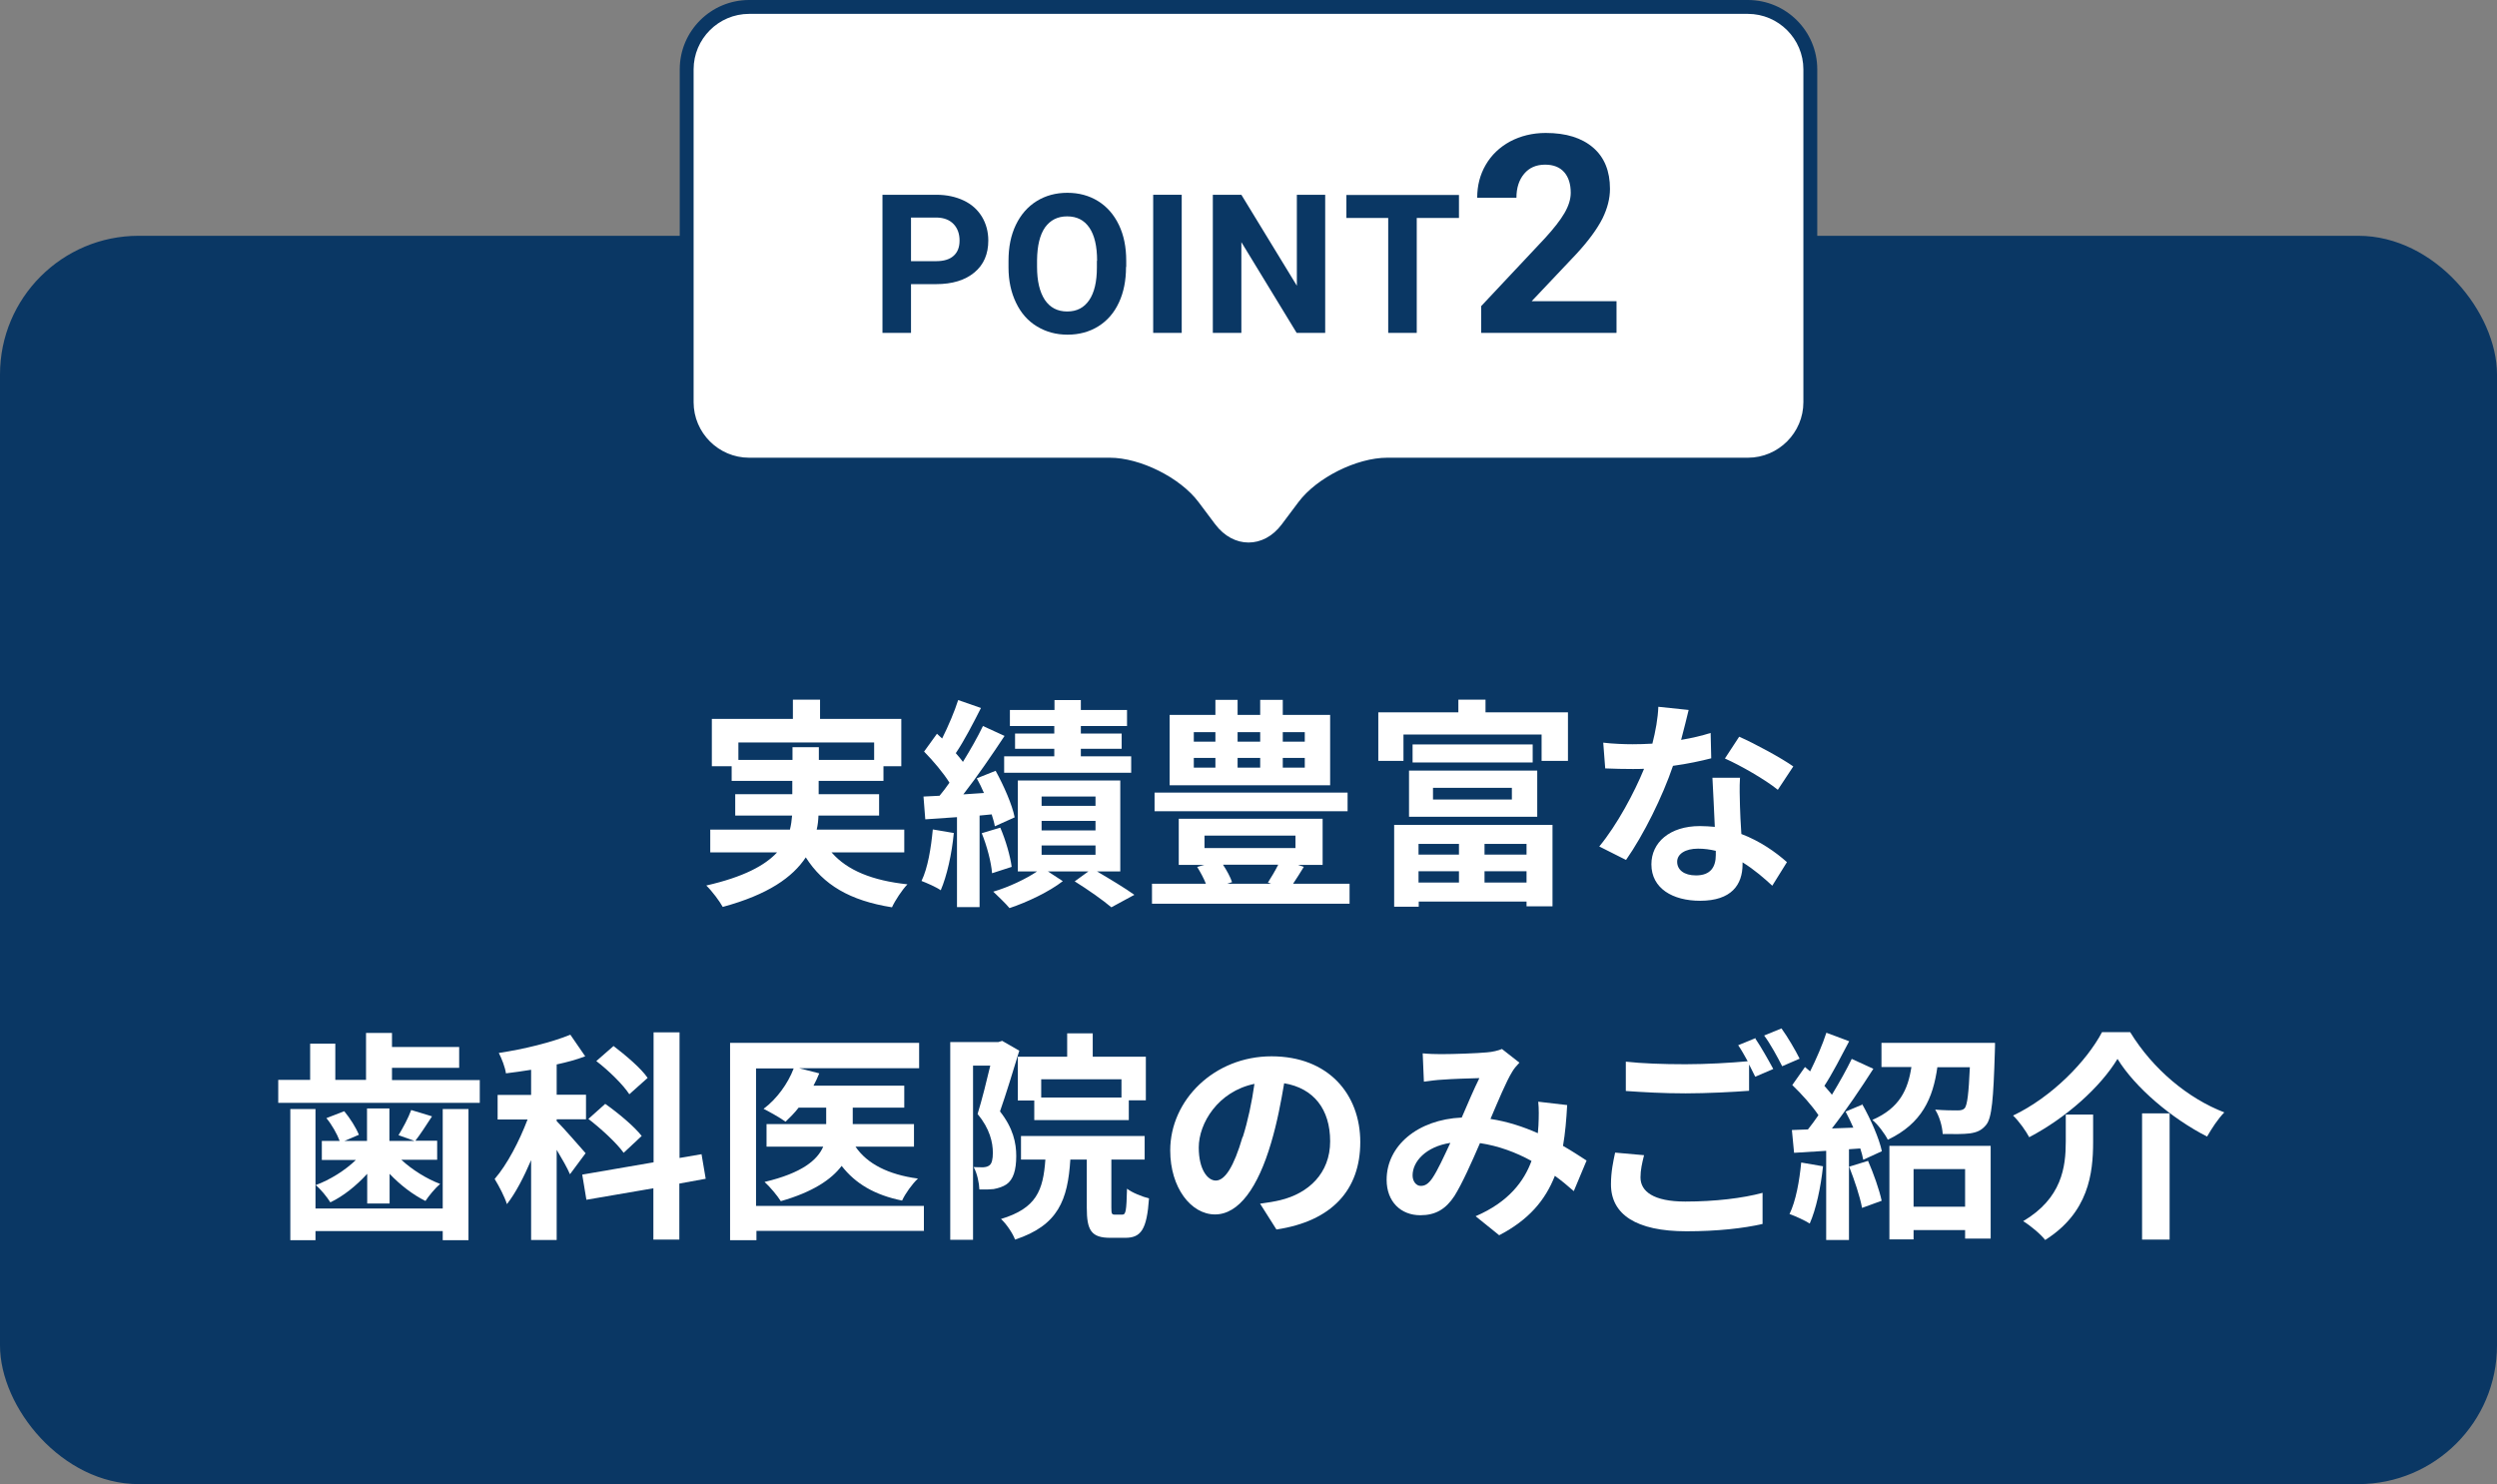 <?xml version="1.0" encoding="UTF-8"?>
<svg id="_レイヤー_2" data-name="レイヤー 2" xmlns="http://www.w3.org/2000/svg" width="126" height="74.9" viewBox="0 0 126 74.9">
  <rect x="0" y="0" width="126" height="74.9" fill="#808080" stroke="none"/>
  <g id="contents">
    <g>
      <rect y="11.9" width="126" height="63" rx="7" ry="7" style="fill: #0a3764;"/>
      <g>
        <path d="M63,27.73c-.75,0-1.45-.38-1.96-1.06l-.84-1.12c-.85-1.14-2.78-2.1-4.2-2.1h-18.2c-1.74,0-3.15-1.41-3.15-3.15V3.5c0-1.74,1.41-3.15,3.15-3.15h50.4c1.74,0,3.15,1.41,3.15,3.15v16.8c0,1.74-1.41,3.15-3.15,3.15h-18.2c-1.42,0-3.35.96-4.2,2.1l-.84,1.12c-.52.69-1.21,1.06-1.96,1.06Z" style="fill: #fff;"/>
        <path d="M88.2.7c1.54,0,2.8,1.26,2.8,2.8v16.8c0,1.54-1.26,2.8-2.8,2.8h-18.2c-1.54,0-3.56,1.01-4.48,2.24l-.84,1.12c-.46.62-1.07.92-1.68.92s-1.22-.31-1.68-.92l-.84-1.12c-.92-1.23-2.94-2.24-4.48-2.24h-18.2c-1.54,0-2.8-1.26-2.8-2.8V3.5c0-1.54,1.26-2.8,2.8-2.8h50.4M88.2,0h-50.4c-1.93,0-3.5,1.57-3.5,3.5v16.8c0,1.93,1.57,3.5,3.5,3.5h18.2c1.33,0,3.12.9,3.92,1.96l.84,1.12c.57.77,1.39,1.2,2.24,1.2s1.67-.44,2.24-1.2l.84-1.12c.8-1.06,2.59-1.96,3.92-1.96h18.2c1.93,0,3.5-1.57,3.5-3.5V3.5c0-1.93-1.57-3.5-3.5-3.5h0Z" style="fill: #0a3764;"/>
      </g>
      <g>
        <path d="M45.97,14.35v2.45h-1.44v-6.97h2.72c.52,0,.98.1,1.38.29.4.19.7.46.92.82.21.35.32.75.32,1.2,0,.68-.23,1.22-.7,1.61s-1.11.59-1.94.59h-1.26ZM45.97,13.18h1.28c.38,0,.67-.09.87-.27s.3-.43.3-.77-.1-.62-.3-.83c-.2-.21-.48-.32-.83-.33h-1.32v2.19Z" style="fill: #0a3764;"/>
        <path d="M56.82,13.47c0,.69-.12,1.29-.36,1.8-.24.52-.59.92-1.04,1.2-.45.28-.97.42-1.55.42s-1.09-.14-1.55-.42-.8-.67-1.05-1.19c-.25-.52-.38-1.11-.38-1.78v-.34c0-.69.12-1.29.37-1.81.25-.52.6-.92,1.05-1.2.45-.28.97-.42,1.55-.42s1.1.14,1.55.42c.45.28.8.68,1.05,1.2.25.52.37,1.12.37,1.81v.31ZM55.36,13.16c0-.73-.13-1.29-.39-1.67s-.63-.57-1.12-.57-.85.19-1.12.56c-.26.38-.39.92-.4,1.65v.34c0,.71.13,1.26.39,1.66.26.39.64.59,1.13.59s.85-.19,1.11-.57c.26-.38.39-.93.39-1.65v-.34Z" style="fill: #0a3764;"/>
        <path d="M59.63,16.8h-1.44v-6.97h1.44v6.97Z" style="fill: #0a3764;"/>
        <path d="M66.87,16.8h-1.44l-2.79-4.58v4.58h-1.44v-6.97h1.44l2.8,4.59v-4.59h1.43v6.97Z" style="fill: #0a3764;"/>
        <path d="M73.62,11h-2.13v5.8h-1.44v-5.8h-2.11v-1.16h5.68v1.16Z" style="fill: #0a3764;"/>
        <path d="M81.56,16.8h-6.82v-1.35l3.22-3.43c.44-.48.77-.9.98-1.26.21-.36.32-.7.32-1.03,0-.44-.11-.79-.33-1.04s-.54-.38-.96-.38c-.45,0-.8.15-1.06.46s-.39.71-.39,1.21h-1.98c0-.61.14-1.16.43-1.66.29-.5.7-.89,1.23-1.18.53-.28,1.13-.43,1.8-.43,1.03,0,1.82.25,2.39.74s.85,1.19.85,2.08c0,.49-.13.99-.38,1.5-.26.51-.69,1.11-1.31,1.78l-2.26,2.39h4.28v1.59Z" style="fill: #0a3764;"/>
      </g>
      <g>
        <path d="M41.97,43.03c.79.9,2.05,1.41,3.82,1.6-.27.28-.62.81-.78,1.16-2.13-.34-3.46-1.13-4.35-2.52-.66,1-1.9,1.88-4.19,2.5-.16-.29-.54-.8-.83-1.08,1.88-.43,2.96-1.01,3.57-1.67h-3.37v-1.15h4.02c.06-.24.09-.47.11-.71h-2.87v-1.08h2.88v-.67h-3.06v-.74h-1v-2.39h4.09v-.97h1.37v.97h4.1v2.39h-.9v.74h-3.27v.67h3.05v1.08h-3.06c-.01.24-.03.47-.09.71h4.42v1.15h-3.67ZM39.99,38.35v-.64h1.33v.64h2.79v-.88h-6.85v.88h2.73Z" style="fill: #fff;"/>
        <path d="M48.13,42.04c-.1,1.06-.35,2.17-.66,2.89-.22-.16-.71-.37-.97-.47.32-.66.48-1.66.57-2.6l1.06.18ZM49.43,41.15v4.63h-1.14v-4.54l-1.6.11-.09-1.15.81-.04c.17-.2.34-.43.5-.66-.31-.5-.83-1.11-1.28-1.57l.65-.9c.08.08.17.16.26.24.31-.62.63-1.37.81-1.94l1.15.4c-.39.77-.85,1.66-1.27,2.28.13.15.26.3.36.44.39-.63.75-1.27,1.01-1.81l1.09.5c-.62.94-1.38,2.05-2.08,2.95l1.04-.07c-.11-.26-.23-.5-.36-.74l.95-.38c.41.75.84,1.72.96,2.35l-1,.45c-.03-.18-.09-.38-.16-.6l-.62.06ZM50.48,41.78c.27.63.5,1.43.57,1.97l-.99.32c-.04-.55-.26-1.38-.52-2.02l.93-.28ZM55.34,43.97c.68.4,1.46.87,1.9,1.19l-1.16.63c-.41-.35-1.19-.9-1.85-1.31l.69-.5h-2.04l.75.49c-.68.53-1.79,1.06-2.69,1.36-.2-.24-.57-.59-.82-.83.76-.22,1.65-.64,2.21-1.02h-.97v-4.59h5.17v4.59h-1.2ZM53.21,36.64h-2.25v-.81h2.25v-.5h1.33v.5h2.33v.81h-2.33v.38h2.06v.77h-2.06v.38h2.54v.83h-6.41v-.83h2.53v-.38h-1.98v-.77h1.98v-.38ZM52.56,40.67h2.72v-.47h-2.72v.47ZM52.56,41.91h2.72v-.48h-2.72v.48ZM52.56,43.14h2.72v-.47h-2.72v.47Z" style="fill: #fff;"/>
        <path d="M68.1,44.6v1.01h-9.97v-1.01h2.72c-.11-.28-.28-.59-.44-.85l.36-.1h-1.29v-2.33h7.26v2.33h-1.24l.29.1c-.18.3-.37.59-.54.85h2.84ZM68,40.94h-9.74v-.94h9.74v.94ZM67.12,39.63h-8.1v-3.55h2.31v-.76h1.12v.76h1.14v-.76h1.14v.76h2.39v3.55ZM60.24,37.43h1.09v-.48h-1.09v.48ZM60.24,38.74h1.09v-.49h-1.09v.49ZM60.78,42.8h4.59v-.63h-4.59v.63ZM61.72,43.65c.19.29.37.62.45.87l-.24.08h2.21l-.16-.06c.16-.25.36-.58.52-.9h-2.78ZM62.45,36.95v.48h1.14v-.48h-1.14ZM62.45,38.25v.49h1.14v-.49h-1.14ZM65.84,36.95h-1.11v.48h1.11v-.48ZM65.84,38.25h-1.11v.49h1.11v-.49Z" style="fill: #fff;"/>
        <path d="M79.12,35.95v2.45h-1.33v-1.33h-6.97v1.33h-1.27v-2.45h4.04v-.64h1.37v.64h4.16ZM70.34,41.63h8v4.11h-1.31v-.24h-5.44v.26h-1.24v-4.13ZM71.1,38.89h6.47v2.33h-6.47v-2.33ZM77.34,37.57v.91h-6.06v-.91h6.06ZM71.58,42.59v.54h2.04v-.54h-2.04ZM73.62,44.54v-.57h-2.04v.57h2.04ZM72.31,40.35h3.98v-.59h-3.98v.59ZM77.03,42.59h-2.12v.54h2.12v-.54ZM77.03,44.54v-.57h-2.12v.57h2.12Z" style="fill: #fff;"/>
        <path d="M86.35,38.27c-.5.13-1.19.28-1.93.38-.53,1.56-1.48,3.48-2.37,4.75l-1.35-.68c.9-1.09,1.77-2.72,2.26-3.92-.19.01-.38.01-.57.01-.46,0-.91-.01-1.39-.03l-.1-1.3c.48.06,1.08.08,1.48.08.32,0,.66-.01,1-.03.16-.62.28-1.29.3-1.86l1.53.16c-.09.36-.22.92-.38,1.51.54-.09,1.05-.21,1.49-.35l.03,1.29ZM87.8,39.27c-.03.47-.01.93,0,1.42.01.31.03.85.07,1.4.95.36,1.74.92,2.3,1.42l-.74,1.19c-.39-.36-.9-.81-1.5-1.18v.1c0,1.03-.56,1.84-2.14,1.84-1.38,0-2.46-.62-2.46-1.84,0-1.09.91-1.93,2.45-1.93.26,0,.52.02.75.04-.03-.83-.09-1.8-.12-2.48h1.4ZM86.58,42.94c-.29-.07-.58-.11-.9-.11-.64,0-1.05.27-1.05.66,0,.41.35.69.95.69.75,0,1-.44,1-1.03v-.21ZM89.71,39.86c-.64-.52-1.9-1.24-2.67-1.58l.72-1.1c.8.35,2.17,1.1,2.73,1.5l-.78,1.18Z" style="fill: #fff;"/>
        <path d="M24.21,54.5v1.16h-10.17v-1.16h1.61v-1.83h1.27v1.83h1.55v-2.37h1.31v.71h3.39v1.05h-3.39v.62h4.44ZM22.34,55.97h1.3v6.62h-1.3v-.46h-6.42v.46h-1.27v-6.62h1.27v5.02h6.42v-5.02ZM18.51,59.26c-.54.59-1.19,1.11-1.84,1.42-.17-.27-.49-.67-.74-.87.73-.27,1.48-.74,2.03-1.27h-1.72v-.96h.9c-.13-.35-.4-.83-.67-1.15l.9-.35c.3.36.6.84.74,1.19l-.73.31h1.14v-1.64h1.13v1.64h1.27l-.81-.29c.22-.36.5-.88.64-1.27l1.05.32c-.3.46-.59.91-.84,1.23h1.1v.96h-1.81c.54.5,1.27.96,1.96,1.22-.24.2-.57.6-.74.86-.63-.31-1.28-.81-1.81-1.37v1.5h-1.13v-1.5Z" style="fill: #fff;"/>
        <path d="M28.76,59.26c-.13-.31-.4-.78-.67-1.23v4.55h-1.29v-4.03c-.37.86-.78,1.66-1.22,2.22-.12-.38-.41-.93-.62-1.27.63-.72,1.25-1.92,1.66-3h-1.51v-1.24h1.69v-1.27c-.44.07-.85.13-1.27.18-.04-.3-.21-.74-.36-1.03,1.28-.19,2.68-.54,3.61-.92l.75,1.09c-.44.17-.93.3-1.44.41v1.53h1.48v1.24h-1.48v.09c.32.31,1.24,1.37,1.46,1.62l-.78,1.05ZM34.28,59.74v2.82h-1.31v-2.59l-3.38.58-.21-1.27,3.6-.62v-6.56h1.31v6.34l1.11-.19.21,1.24-1.32.24ZM31.47,58.18c-.35-.49-1.13-1.21-1.78-1.71l.85-.76c.64.45,1.47,1.14,1.84,1.62l-.91.85ZM31.76,55.23c-.31-.48-1.04-1.2-1.67-1.68l.87-.76c.6.46,1.39,1.12,1.72,1.61l-.93.83Z" style="fill: #fff;"/>
        <path d="M46.64,62.12h-8.47v.47h-1.33v-9.96h9.54v1.28h-6.06l1.02.26c-.08.21-.18.41-.29.62h4.58v1.11h-2.6v.83h3.09v1.14h-2.95c.59.87,1.66,1.41,3.15,1.61-.29.27-.64.76-.8,1.11-1.39-.28-2.36-.86-3.05-1.75-.52.69-1.46,1.32-3.07,1.78-.17-.27-.55-.73-.82-.97,1.9-.45,2.67-1.11,2.96-1.78h-2.86v-1.14h3.01v-.83h-1.39c-.21.27-.44.5-.66.71-.26-.19-.81-.5-1.11-.65.66-.49,1.23-1.27,1.52-2.04h-1.9v6.94h8.47v1.27Z" style="fill: #fff;"/>
        <path d="M51.43,53.04c-.29.95-.66,2.17-.97,3.05.67.85.82,1.6.82,2.25,0,.72-.15,1.19-.49,1.43-.18.12-.39.19-.65.24-.19.02-.45.03-.72.02-.01-.31-.11-.82-.29-1.13.2.01.36.01.49.01.12-.01.22-.03.31-.1.12-.09.17-.31.17-.63,0-.52-.15-1.21-.77-1.96.22-.71.46-1.68.64-2.44h-.87v8.79h-1.15v-9.98h2.43l.19-.06.87.5ZM56.63,61.3c.18,0,.21-.17.24-1.31.25.2.78.41,1.11.49-.11,1.57-.4,1.99-1.2,1.99h-.75c-.97,0-1.19-.38-1.19-1.52v-2.43h-.83c-.13,2.03-.6,3.32-2.79,4.04-.11-.31-.45-.81-.71-1.04,1.79-.54,2.13-1.44,2.24-3h-1.23v-1.19h6.24v1.19h-1.68v2.42c0,.32.02.36.18.36h.37ZM53.85,53.33v-1.18h1.29v1.18h2.68v2.2h-.86v1h-4.77v-.99h-.83v-2.21h2.5ZM56.59,54.47h-4.05v.92h4.05v-.92Z" style="fill: #fff;"/>
        <path d="M63.57,60.75c.43-.06.74-.11,1.03-.18,1.42-.34,2.52-1.35,2.52-2.97s-.83-2.68-2.32-2.93c-.16.94-.35,1.97-.66,3.01-.66,2.24-1.62,3.61-2.83,3.61s-2.26-1.35-2.26-3.23c0-2.55,2.23-4.75,5.11-4.75s4.48,1.92,4.48,4.33-1.43,3.99-4.23,4.41l-.83-1.31ZM62.71,57.39c.26-.82.46-1.77.59-2.69-1.84.38-2.81,1.99-2.81,3.21,0,1.12.45,1.67.86,1.67.46,0,.91-.69,1.35-2.2Z" style="fill: #fff;"/>
        <path d="M79.41,60.11c-.29-.26-.62-.53-.95-.77-.49,1.25-1.33,2.23-2.81,3l-1.19-.96c1.68-.72,2.45-1.78,2.82-2.79-.78-.43-1.66-.76-2.6-.9-.41.95-.9,2.05-1.29,2.67-.44.67-.96.97-1.72.97-.97,0-1.7-.67-1.7-1.79,0-1.71,1.56-3.04,3.79-3.14.31-.72.63-1.47.89-1.99-.44.01-1.39.04-1.89.08-.24.01-.63.06-.91.1l-.06-1.43c.29.03.67.04.92.04.63,0,1.81-.04,2.33-.09.27-.02.56-.09.75-.17l.88.69c-.16.17-.28.31-.37.47-.29.47-.69,1.43-1.09,2.37.86.13,1.67.4,2.39.72.01-.13.02-.26.03-.38.02-.43.03-.85-.01-1.21l1.46.17c-.04.74-.1,1.43-.21,2.06.46.26.86.53,1.19.74l-.64,1.53ZM73.18,57.68c-1.23.19-1.9.94-1.9,1.64,0,.31.19.53.41.53s.38-.1.58-.38c.28-.41.59-1.1.91-1.78Z" style="fill: #fff;"/>
        <path d="M82.96,58.3c-.1.4-.18.75-.18,1.12,0,.71.66,1.22,2.26,1.22,1.5,0,2.91-.17,3.9-.44v1.57c-.95.22-2.28.37-3.84.37-2.54,0-3.81-.85-3.81-2.37,0-.64.12-1.18.21-1.6l1.46.13ZM88.58,52.42c.28.41.68,1.12.9,1.53l-.91.39c-.09-.18-.2-.39-.31-.62v1.33c-.77.06-2.15.13-3.2.13-1.17,0-2.13-.06-3.02-.12v-1.48c.82.09,1.85.13,3.01.13,1.06,0,2.28-.07,3.14-.15-.16-.29-.32-.58-.48-.81l.88-.36ZM89.9,51.91c.3.41.72,1.13.91,1.52l-.88.38c-.24-.47-.59-1.12-.91-1.55l.88-.36Z" style="fill: #fff;"/>
        <path d="M91.99,58.86c-.11,1.05-.35,2.17-.67,2.89-.23-.15-.73-.38-1.02-.48.32-.66.5-1.66.59-2.6l1.1.19ZM93.97,55.73c.43.76.86,1.74.99,2.37l-.94.43c-.03-.17-.08-.36-.15-.57l-.57.04v4.58h-1.15v-4.5l-1.62.1-.11-1.15.81-.03c.17-.21.35-.46.53-.72-.32-.48-.86-1.08-1.32-1.52l.64-.91c.08.07.17.15.26.22.31-.62.63-1.36.82-1.95l1.15.43c-.4.76-.85,1.64-1.25,2.25.13.16.27.3.38.45.38-.63.74-1.27,1-1.81l1.09.5c-.62.97-1.39,2.11-2.09,3.01l1.08-.04c-.12-.28-.26-.56-.39-.81l.88-.37ZM94.26,58.58c.28.64.57,1.46.69,2.02l-.99.36c-.1-.56-.39-1.42-.65-2.08l.94-.29ZM100.67,52.64s0,.32-.01.48c-.07,2.33-.15,3.29-.43,3.64-.23.29-.48.39-.83.44-.3.04-.83.04-1.37.03-.02-.39-.17-.9-.38-1.23.47.04.92.04,1.13.04.16,0,.27-.02.36-.11.13-.17.2-.73.26-2.07h-1.64c-.22,1.56-.77,2.84-2.5,3.66-.15-.3-.5-.77-.78-1,1.39-.6,1.8-1.55,1.97-2.67h-1.51v-1.22h5.72ZM95.34,57.83h5.11v4.68h-1.29v-.43h-2.6v.47h-1.22v-4.73ZM96.56,59v1.9h2.6v-1.9h-2.6Z" style="fill: #fff;"/>
        <path d="M102.4,57.4c-.17-.32-.53-.83-.82-1.1,1.97-.94,3.71-2.74,4.49-4.21h1.42c1.15,1.88,2.93,3.35,4.75,4.05-.34.35-.63.81-.87,1.22-1.78-.91-3.62-2.46-4.52-3.92-.86,1.42-2.58,2.97-4.45,3.95ZM105.62,56.25v1.39c0,1.58-.23,3.56-2.42,4.94-.22-.29-.76-.74-1.11-.95,1.96-1.16,2.15-2.74,2.15-4.02v-1.36h1.38ZM109.48,56.19v6.37h-1.39v-6.37h1.39Z" style="fill: #fff;"/>
      </g>
    </g>
  </g>
</svg>